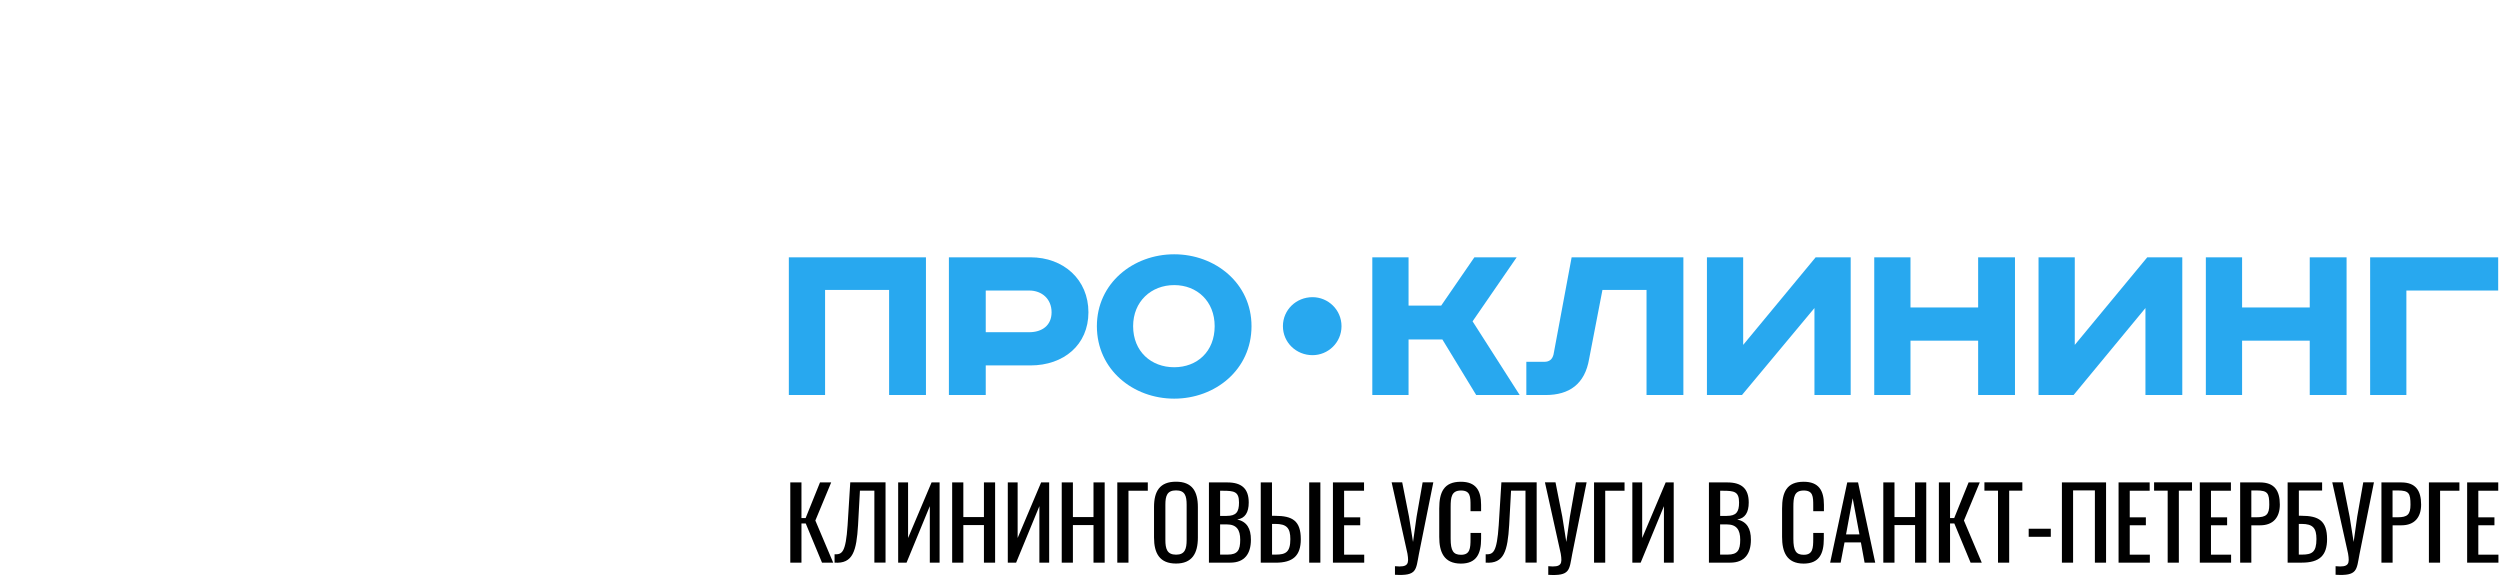 <?xml version="1.0" encoding="UTF-8"?> <svg xmlns="http://www.w3.org/2000/svg" viewBox="-69.5 2020.5 4139 959" width="4139" height="959" data-guides="{&quot;vertical&quot;:[1167],&quot;horizontal&quot;:[]}"><path fill="#28A8EF" stroke="none" fill-opacity="1" stroke-width="1" stroke-opacity="1" color="rgb(51, 51, 51)" font-size-adjust="none" id="tSvg7a07eb84c2" title="Path 112" d="M 1463.5 2446.5 C 1463.5 2522.5 1463.5 2598.5 1463.5 2674.5C 1443.167 2674.5 1422.833 2674.5 1402.5 2674.5C 1402.5 2616.5 1402.5 2558.5 1402.5 2500.5C 1367.167 2500.5 1331.833 2500.5 1296.5 2500.5C 1296.5 2558.5 1296.5 2616.5 1296.5 2674.5C 1276.5 2674.5 1256.5 2674.5 1236.5 2674.5C 1236.5 2598.5 1236.5 2522.5 1236.5 2446.5C 1312.167 2446.5 1387.833 2446.5 1463.5 2446.5Z"></path><path fill="#28A8EF" stroke="none" fill-opacity="1" stroke-width="1" stroke-opacity="1" color="rgb(51, 51, 51)" font-size-adjust="none" id="tSvgbf8319b6ac" title="Path 113" d="M 1636.5 2446.5 C 1691.5 2446.5 1732.5 2483.5 1732.5 2537.5C 1732.5 2591.5 1691.5 2625.5 1636.5 2625.5C 1611.833 2625.5 1587.167 2625.5 1562.5 2625.5C 1562.5 2641.833 1562.5 2658.167 1562.5 2674.5C 1542.167 2674.5 1521.833 2674.5 1501.5 2674.5C 1501.5 2598.5 1501.5 2522.5 1501.5 2446.5C 1546.5 2446.5 1591.5 2446.5 1636.5 2446.5ZM 1562.5 2570.5 C 1586.5 2570.5 1610.5 2570.5 1634.5 2570.5C 1655.5 2570.5 1671.5 2559.5 1671.5 2537.5C 1671.5 2515.5 1655.5 2501.5 1634.5 2501.5C 1610.5 2501.5 1586.5 2501.5 1562.5 2501.5C 1562.5 2524.5 1562.5 2547.5 1562.5 2570.5Z"></path><path fill="#28A8EF" stroke="none" fill-opacity="1" stroke-width="1" stroke-opacity="1" color="rgb(51, 51, 51)" font-size-adjust="none" id="tSvgdd09979621" title="Path 114" d="M 1874.5 2680.5 C 1806.5 2680.5 1746.5 2632.5 1746.5 2560.5C 1746.5 2489.5 1806.5 2441.5 1874.5 2441.5C 1942.5 2441.5 2002.5 2489.5 2002.5 2560.5C 2002.5 2632.5 1942.5 2680.5 1874.5 2680.5ZM 1874.5 2628.5 C 1912.5 2628.5 1941.5 2602.5 1941.5 2560.5C 1941.5 2519.5 1912.5 2492.5 1874.5 2492.5C 1836.5 2492.5 1806.5 2519.5 1806.5 2560.5C 1806.5 2602.5 1836.5 2628.5 1874.5 2628.5Z"></path><path fill="#28A8EF" stroke="none" fill-opacity="1" stroke-width="1" stroke-opacity="1" color="rgb(51, 51, 51)" font-size-adjust="none" id="tSvg3bc85d0128" title="Path 115" d="M 2262.5 2446.5 C 2262.5 2473.167 2262.5 2499.833 2262.5 2526.5C 2280.5 2526.5 2298.5 2526.5 2316.5 2526.5C 2334.833 2499.833 2353.167 2473.167 2371.5 2446.5C 2394.833 2446.5 2418.167 2446.5 2441.5 2446.5C 2417.167 2481.833 2392.833 2517.167 2368.5 2552.5C 2394.5 2593.167 2420.5 2633.833 2446.5 2674.5C 2422.5 2674.5 2398.5 2674.5 2374.5 2674.5C 2355.833 2643.833 2337.167 2613.167 2318.5 2582.5C 2299.833 2582.5 2281.167 2582.5 2262.5 2582.5C 2262.5 2613.167 2262.5 2643.833 2262.5 2674.5C 2242.5 2674.5 2222.5 2674.5 2202.5 2674.5C 2202.5 2598.5 2202.5 2522.5 2202.5 2446.5C 2222.5 2446.5 2242.5 2446.5 2262.5 2446.5Z"></path><path fill="#28A8EF" stroke="none" fill-opacity="1" stroke-width="1" stroke-opacity="1" color="rgb(51, 51, 51)" font-size-adjust="none" id="tSvg18e8dfba5c9" title="Path 116" d="M 2717.5 2446.5 C 2717.5 2522.5 2717.5 2598.5 2717.5 2674.5C 2697.167 2674.5 2676.833 2674.5 2656.5 2674.5C 2656.5 2616.5 2656.5 2558.5 2656.5 2500.5C 2632.167 2500.5 2607.833 2500.5 2583.5 2500.5C 2576.167 2538.5 2568.833 2576.5 2561.5 2614.5C 2554.5 2656.5 2528.5 2674.5 2489.5 2674.5C 2478.833 2674.5 2468.167 2674.5 2457.5 2674.5C 2457.5 2656.167 2457.5 2637.833 2457.5 2619.5C 2467.5 2619.5 2477.5 2619.5 2487.5 2619.5C 2495.5 2619.5 2500.5 2615.5 2502.5 2607.5C 2512.5 2553.833 2522.5 2500.167 2532.5 2446.5C 2594.167 2446.5 2655.833 2446.5 2717.5 2446.5Z"></path><path fill="#28A8EF" stroke="none" fill-opacity="1" stroke-width="1" stroke-opacity="1" color="rgb(51, 51, 51)" font-size-adjust="none" id="tSvg158cc600b69" title="Path 117" d="M 2816.5 2446.5 C 2816.5 2494.833 2816.5 2543.167 2816.5 2591.5C 2856.5 2543.167 2896.5 2494.833 2936.5 2446.5C 2955.833 2446.5 2975.167 2446.5 2994.5 2446.5C 2994.5 2522.5 2994.5 2598.5 2994.5 2674.5C 2974.5 2674.5 2954.5 2674.5 2934.5 2674.5C 2934.5 2626.5 2934.5 2578.5 2934.5 2530.5C 2894.5 2578.5 2854.5 2626.5 2814.5 2674.5C 2795.167 2674.5 2775.833 2674.5 2756.5 2674.5C 2756.5 2598.5 2756.5 2522.5 2756.5 2446.5C 2776.5 2446.5 2796.5 2446.5 2816.5 2446.5Z"></path><path fill="#28A8EF" stroke="none" fill-opacity="1" stroke-width="1" stroke-opacity="1" color="rgb(51, 51, 51)" font-size-adjust="none" id="tSvg8d033b3176" title="Path 118" d="M 3093.5 2446.5 C 3093.5 2474.167 3093.5 2501.833 3093.5 2529.5C 3130.833 2529.5 3168.167 2529.5 3205.5 2529.5C 3205.5 2501.833 3205.5 2474.167 3205.5 2446.5C 3225.833 2446.5 3246.167 2446.5 3266.5 2446.5C 3266.5 2522.5 3266.5 2598.5 3266.5 2674.5C 3246.167 2674.5 3225.833 2674.5 3205.5 2674.5C 3205.5 2644.5 3205.5 2614.5 3205.5 2584.5C 3168.167 2584.5 3130.833 2584.5 3093.5 2584.5C 3093.5 2614.5 3093.5 2644.5 3093.5 2674.5C 3073.5 2674.5 3053.5 2674.5 3033.5 2674.5C 3033.5 2598.5 3033.5 2522.5 3033.5 2446.5C 3053.5 2446.5 3073.5 2446.5 3093.5 2446.5Z"></path><path fill="#28A8EF" stroke="none" fill-opacity="1" stroke-width="1" stroke-opacity="1" color="rgb(51, 51, 51)" font-size-adjust="none" id="tSvg13f9dec4ea7" title="Path 119" d="M 3365.5 2446.5 C 3365.5 2494.833 3365.5 2543.167 3365.5 2591.5C 3405.5 2543.167 3445.5 2494.833 3485.5 2446.5C 3504.833 2446.5 3524.167 2446.5 3543.5 2446.5C 3543.5 2522.5 3543.5 2598.5 3543.5 2674.5C 3523.167 2674.5 3502.833 2674.5 3482.5 2674.5C 3482.5 2626.5 3482.5 2578.5 3482.5 2530.5C 3442.833 2578.5 3403.167 2626.5 3363.5 2674.5C 3344.167 2674.5 3324.833 2674.5 3305.5 2674.5C 3305.5 2598.5 3305.5 2522.5 3305.5 2446.5C 3325.5 2446.5 3345.5 2446.5 3365.5 2446.5Z"></path><path fill="#28A8EF" stroke="none" fill-opacity="1" stroke-width="1" stroke-opacity="1" color="rgb(51, 51, 51)" font-size-adjust="none" id="tSvg6fee291af8" title="Path 120" d="M 3642.5 2446.5 C 3642.5 2474.167 3642.5 2501.833 3642.5 2529.5C 3679.833 2529.5 3717.167 2529.5 3754.5 2529.5C 3754.5 2501.833 3754.5 2474.167 3754.5 2446.5C 3774.833 2446.5 3795.167 2446.5 3815.5 2446.5C 3815.5 2522.5 3815.5 2598.5 3815.5 2674.5C 3795.167 2674.5 3774.833 2674.5 3754.5 2674.5C 3754.5 2644.5 3754.5 2614.5 3754.5 2584.5C 3717.167 2584.5 3679.833 2584.5 3642.5 2584.5C 3642.5 2614.5 3642.5 2644.5 3642.5 2674.5C 3622.5 2674.5 3602.5 2674.5 3582.5 2674.5C 3582.5 2598.5 3582.5 2522.5 3582.5 2446.5C 3602.5 2446.5 3622.5 2446.5 3642.5 2446.5Z"></path><path fill="#28A8EF" stroke="none" fill-opacity="1" stroke-width="1" stroke-opacity="1" color="rgb(51, 51, 51)" font-size-adjust="none" id="tSvg4cf161620f" title="Path 121" d="M 4066.5 2446.5 C 4066.5 2464.833 4066.5 2483.167 4066.5 2501.5C 4015.833 2501.5 3965.167 2501.5 3914.5 2501.5C 3914.5 2559.167 3914.5 2616.833 3914.5 2674.5C 3894.5 2674.5 3874.5 2674.5 3854.5 2674.5C 3854.5 2598.5 3854.5 2522.5 3854.5 2446.5C 3925.167 2446.5 3995.833 2446.5 4066.5 2446.5Z"></path><path fill="#28A8EF" stroke="none" fill-opacity="1" stroke-width="1" stroke-opacity="1" color="rgb(51, 51, 51)" font-size-adjust="none" id="tSvg103a2ae6b27" title="Path 122" d="M 2151.5 2560.5 C 2151.5 2587.5 2129.5 2608.5 2103.5 2608.5C 2076.5 2608.5 2054.5 2587.5 2054.5 2560.5C 2054.5 2533.5 2076.5 2512.5 2103.5 2512.5C 2129.5 2512.5 2151.5 2533.5 2151.5 2560.5Z"></path><path fill="black" stroke="none" fill-opacity="1" stroke-width="1" stroke-opacity="1" color="rgb(51, 51, 51)" font-size-adjust="none" id="tSvg45b9ad64b2" title="Path 123" d="M 1238.9 2819.2 C 1245.067 2819.2 1251.233 2819.2 1257.4 2819.2C 1257.4 2838.867 1257.4 2858.533 1257.4 2878.2C 1259.7 2878.2 1262 2878.2 1264.3 2878.2C 1272.233 2858.533 1280.167 2838.867 1288.1 2819.2C 1294.267 2819.2 1300.433 2819.2 1306.6 2819.2C 1297.867 2840.233 1289.133 2861.267 1280.4 2882.3C 1290.233 2905.533 1300.067 2928.767 1309.9 2952C 1303.733 2952 1297.567 2952 1291.4 2952C 1282.433 2930.4 1273.467 2908.8 1264.5 2887.2C 1262.133 2887.2 1259.767 2887.2 1257.4 2887.2C 1257.4 2908.8 1257.4 2930.4 1257.4 2952C 1251.233 2952 1245.067 2952 1238.9 2952C 1238.9 2907.733 1238.9 2863.467 1238.9 2819.2Z"></path><path fill="black" stroke="none" fill-opacity="1" stroke-width="1" stroke-opacity="1" color="rgb(51, 51, 51)" font-size-adjust="none" id="tSvg65d9f381f0" title="Path 124" d="M 1312.2 2938.2 C 1324.5 2938.5 1330.7 2935.9 1333.8 2889.8C 1335.267 2866.233 1336.733 2842.667 1338.2 2819.1C 1357.667 2819.1 1377.133 2819.1 1396.6 2819.1C 1396.6 2863.367 1396.6 2907.633 1396.6 2951.9C 1390.433 2951.9 1384.267 2951.9 1378.1 2951.9C 1378.1 2912.233 1378.1 2872.567 1378.1 2832.9C 1370.133 2832.9 1362.167 2832.9 1354.2 2832.9C 1353.167 2851.867 1352.133 2870.833 1351.1 2889.8C 1348.5 2932.4 1342.7 2954.3 1312.2 2952C 1312.2 2947.4 1312.2 2942.8 1312.2 2938.2Z"></path><path fill="black" stroke="none" fill-opacity="1" stroke-width="1" stroke-opacity="1" color="rgb(51, 51, 51)" font-size-adjust="none" id="tSvg11f8d0cb07c" title="Path 125" d="M 1417.5 2819.2 C 1422.967 2819.2 1428.433 2819.2 1433.9 2819.2C 1433.9 2849.867 1433.9 2880.533 1433.9 2911.2C 1446.867 2880.533 1459.833 2849.867 1472.8 2819.2C 1477.233 2819.2 1481.667 2819.2 1486.1 2819.2C 1486.1 2863.467 1486.1 2907.733 1486.1 2952C 1480.7 2952 1475.3 2952 1469.9 2952C 1469.9 2920.833 1469.9 2889.667 1469.9 2858.5C 1457.067 2889.667 1444.233 2920.833 1431.4 2952C 1426.767 2952 1422.133 2952 1417.5 2952C 1417.5 2907.733 1417.5 2863.467 1417.5 2819.2Z"></path><path fill="black" stroke="none" fill-opacity="1" stroke-width="1" stroke-opacity="1" color="rgb(51, 51, 51)" font-size-adjust="none" id="tSvg880c20308b" title="Path 126" d="M 1506.9 2819.2 C 1513.067 2819.2 1519.233 2819.2 1525.4 2819.2C 1525.4 2838.333 1525.4 2857.467 1525.4 2876.6C 1536.767 2876.6 1548.133 2876.6 1559.5 2876.6C 1559.5 2857.467 1559.5 2838.333 1559.5 2819.2C 1565.667 2819.2 1571.833 2819.2 1578 2819.2C 1578 2863.467 1578 2907.733 1578 2952C 1571.833 2952 1565.667 2952 1559.5 2952C 1559.5 2931.267 1559.5 2910.533 1559.5 2889.8C 1548.133 2889.8 1536.767 2889.8 1525.4 2889.8C 1525.4 2910.533 1525.4 2931.267 1525.4 2952C 1519.233 2952 1513.067 2952 1506.9 2952C 1506.9 2907.733 1506.9 2863.467 1506.9 2819.2Z"></path><path fill="black" stroke="none" fill-opacity="1" stroke-width="1" stroke-opacity="1" color="rgb(51, 51, 51)" font-size-adjust="none" id="tSvgf75ccd75e5" title="Path 127" d="M 1598.9 2819.2 C 1604.367 2819.2 1609.833 2819.2 1615.3 2819.2C 1615.3 2849.867 1615.3 2880.533 1615.3 2911.2C 1628.267 2880.533 1641.233 2849.867 1654.2 2819.2C 1658.633 2819.2 1663.067 2819.2 1667.5 2819.2C 1667.5 2863.467 1667.5 2907.733 1667.5 2952C 1662.1 2952 1656.7 2952 1651.3 2952C 1651.3 2920.833 1651.3 2889.667 1651.3 2858.5C 1638.467 2889.667 1625.633 2920.833 1612.8 2952C 1608.2 2952 1603.6 2952 1599 2952C 1599 2907.733 1599 2863.467 1599 2819.2C 1598.967 2819.2 1598.933 2819.2 1598.9 2819.2Z"></path><path fill="black" stroke="none" fill-opacity="1" stroke-width="1" stroke-opacity="1" color="rgb(51, 51, 51)" font-size-adjust="none" id="tSvg16d1b737c42" title="Path 128" d="M 1688.3 2819.2 C 1694.467 2819.2 1700.633 2819.2 1706.8 2819.2C 1706.8 2838.333 1706.8 2857.467 1706.8 2876.6C 1718.167 2876.6 1729.533 2876.6 1740.9 2876.6C 1740.9 2857.467 1740.9 2838.333 1740.9 2819.2C 1747.067 2819.2 1753.233 2819.2 1759.4 2819.2C 1759.4 2863.467 1759.4 2907.733 1759.4 2952C 1753.233 2952 1747.067 2952 1740.9 2952C 1740.9 2931.267 1740.9 2910.533 1740.9 2889.8C 1729.533 2889.8 1718.167 2889.8 1706.8 2889.8C 1706.8 2910.533 1706.8 2931.267 1706.8 2952C 1700.633 2952 1694.467 2952 1688.3 2952C 1688.3 2907.733 1688.3 2863.467 1688.3 2819.2Z"></path><path fill="black" stroke="none" fill-opacity="1" stroke-width="1" stroke-opacity="1" color="rgb(51, 51, 51)" font-size-adjust="none" id="tSvg7c0bb983fa" title="Path 129" d="M 1780.3 2819.2 C 1797.133 2819.2 1813.967 2819.2 1830.8 2819.2C 1830.8 2823.8 1830.8 2828.4 1830.8 2833C 1820.133 2833 1809.467 2833 1798.8 2833C 1798.8 2872.7 1798.8 2912.4 1798.8 2952.1C 1792.633 2952.1 1786.467 2952.1 1780.3 2952.1C 1780.3 2907.8 1780.3 2863.5 1780.3 2819.2Z"></path><path fill="black" stroke="none" fill-opacity="1" stroke-width="1" stroke-opacity="1" color="rgb(51, 51, 51)" font-size-adjust="none" id="tSvgf0efd8301f" title="Path 130" d="M 1841.1 2910.3 C 1841.1 2893.533 1841.1 2876.767 1841.1 2860C 1841.1 2833.8 1850.6 2818 1877.5 2818C 1904.2 2818 1913.7 2833.9 1913.7 2860C 1913.7 2876.833 1913.7 2893.667 1913.7 2910.5C 1913.7 2936.6 1904.2 2953.5 1877.5 2953.5C 1850.5 2953.5 1841.1 2936.7 1841.1 2910.3ZM 1895.1 2914.4 C 1895.1 2895 1895.1 2875.6 1895.1 2856.2C 1895.1 2841.4 1892.3 2832.4 1877.6 2832.4C 1862.7 2832.4 1859.9 2841.4 1859.9 2856.2C 1859.9 2875.6 1859.9 2895 1859.9 2914.4C 1859.9 2929.2 1862.7 2938.8 1877.6 2938.8C 1892.3 2938.9 1895.1 2929.2 1895.1 2914.4Z"></path><path fill="black" stroke="none" fill-opacity="1" stroke-width="1" stroke-opacity="1" color="rgb(51, 51, 51)" font-size-adjust="none" id="tSvgd9e50357b5" title="Path 131" d="M 1932 2819.2 C 1942.167 2819.2 1952.333 2819.2 1962.5 2819.2C 1986.4 2819.2 1997.9 2829.7 1997.9 2852.5C 1997.9 2868.9 1991.8 2878.7 1978.9 2880.5C 1994.8 2884.3 2001.5 2895.3 2001.5 2914.1C 2001.5 2937.1 1991.2 2952 1967.4 2952C 1955.6 2952 1943.8 2952 1932 2952C 1932 2907.733 1932 2863.467 1932 2819.2ZM 1961.5 2874.6 C 1977.1 2874.6 1981.8 2868.2 1981.8 2852.5C 1981.8 2834.3 1973.8 2833 1954.9 2833C 1953.433 2833 1951.967 2833 1950.5 2833C 1950.5 2846.9 1950.5 2860.8 1950.5 2874.7C 1954.167 2874.7 1957.833 2874.7 1961.5 2874.7C 1961.5 2874.667 1961.5 2874.633 1961.5 2874.6ZM 1963 2938.7 C 1979.6 2938.7 1983.8 2931.3 1983.8 2914.1C 1983.8 2897.5 1977.7 2888.7 1961.5 2888.7C 1957.833 2888.7 1954.167 2888.7 1950.5 2888.7C 1950.5 2905.367 1950.5 2922.033 1950.5 2938.7C 1954.667 2938.7 1958.833 2938.7 1963 2938.7Z"></path><path fill="black" stroke="none" fill-opacity="1" stroke-width="1" stroke-opacity="1" color="rgb(51, 51, 51)" font-size-adjust="none" id="tSvg16356a35f28" title="Path 132" d="M 2017.9 2819.2 C 2024.067 2819.2 2030.233 2819.2 2036.4 2819.2C 2036.4 2837.633 2036.4 2856.067 2036.4 2874.5C 2038.133 2874.5 2039.867 2874.5 2041.6 2874.5C 2070.3 2874.5 2084.1 2882.7 2084.1 2913.2C 2084.1 2940.6 2071.1 2952.1 2042.4 2952.1C 2034.2 2952.1 2026 2952.1 2017.8 2952.1C 2017.8 2907.8 2017.8 2863.5 2017.8 2819.2C 2017.833 2819.2 2017.867 2819.2 2017.9 2819.2ZM 2042.5 2938.7 C 2059.1 2938.7 2066.8 2934.8 2066.8 2913C 2066.8 2895 2060.9 2887.9 2042.2 2887.9C 2040.3 2887.9 2038.4 2887.9 2036.5 2887.9C 2036.5 2904.833 2036.5 2921.767 2036.5 2938.7C 2038.5 2938.7 2040.5 2938.7 2042.5 2938.7C 2042.5 2938.7 2042.5 2938.7 2042.5 2938.7ZM 2098 2819.2 C 2104.167 2819.2 2110.333 2819.2 2116.5 2819.2C 2116.5 2863.467 2116.5 2907.733 2116.5 2952C 2110.333 2952 2104.167 2952 2098 2952C 2098 2907.733 2098 2863.467 2098 2819.2Z"></path><path fill="black" stroke="none" fill-opacity="1" stroke-width="1" stroke-opacity="1" color="rgb(51, 51, 51)" font-size-adjust="none" id="tSvge14d5e8cee" title="Path 133" d="M 2137.3 2819.2 C 2154.467 2819.2 2171.633 2819.2 2188.8 2819.2C 2188.8 2823.8 2188.8 2828.4 2188.8 2833C 2177.8 2833 2166.8 2833 2155.8 2833C 2155.8 2847.667 2155.8 2862.333 2155.8 2877C 2164.7 2877 2173.6 2877 2182.5 2877C 2182.5 2881.367 2182.5 2885.733 2182.5 2890.1C 2173.6 2890.1 2164.7 2890.1 2155.8 2890.1C 2155.8 2906.333 2155.8 2922.567 2155.8 2938.8C 2166.9 2938.8 2178 2938.8 2189.1 2938.8C 2189.1 2943.233 2189.1 2947.667 2189.1 2952.1C 2171.833 2952.1 2154.567 2952.1 2137.3 2952.1C 2137.3 2907.8 2137.3 2863.5 2137.3 2819.2Z"></path><path fill="black" stroke="none" fill-opacity="1" stroke-width="1" stroke-opacity="1" color="rgb(51, 51, 51)" font-size-adjust="none" id="tSvg1f6635fb1e" title="Path 134" d="M 2240 2957.9 C 2262.6 2960.2 2263.3 2953.6 2260.7 2937.2C 2251.967 2897.833 2243.233 2858.467 2234.5 2819.1C 2240.333 2819.1 2246.167 2819.1 2252 2819.1C 2255.733 2837.967 2259.467 2856.833 2263.2 2875.7C 2265.433 2889.733 2267.667 2903.767 2269.9 2917.8C 2271.867 2903.867 2273.833 2889.933 2275.8 2876C 2279.133 2857.033 2282.467 2838.067 2285.8 2819.1C 2291.7 2819.1 2297.6 2819.1 2303.5 2819.1C 2295.567 2858.567 2287.633 2898.033 2279.7 2937.5C 2274.5 2964.4 2276.7 2974.2 2240 2972.1C 2240 2967.367 2240 2962.633 2240 2957.9C 2240 2957.9 2240 2957.9 2240 2957.9Z"></path><path fill="black" stroke="none" fill-opacity="1" stroke-width="1" stroke-opacity="1" color="rgb(51, 51, 51)" font-size-adjust="none" id="tSvg111ac13bda4" title="Path 135" d="M 2313.3 2909.4 C 2313.3 2893.767 2313.3 2878.133 2313.3 2862.5C 2313.3 2835.6 2320.8 2818.1 2349.1 2818.1C 2373.9 2818.1 2382.6 2832.4 2382.6 2856.3C 2382.6 2859.8 2382.6 2863.3 2382.6 2866.8C 2376.767 2866.8 2370.933 2866.8 2365.1 2866.8C 2365.1 2863.7 2365.1 2860.6 2365.1 2857.5C 2365.1 2842.7 2364.8 2832.6 2349.4 2832.6C 2333.7 2832.6 2332.2 2843.4 2332.2 2859.8C 2332.2 2877.333 2332.2 2894.867 2332.2 2912.4C 2332.2 2932.4 2336.6 2939 2349.4 2939C 2364.3 2939 2365.1 2928.3 2365.1 2912.6C 2365.1 2909.333 2365.1 2906.067 2365.1 2902.8C 2370.933 2902.8 2376.767 2902.8 2382.6 2902.8C 2382.6 2906.067 2382.6 2909.333 2382.6 2912.6C 2382.6 2937 2375.2 2953.6 2349.1 2953.6C 2320.8 2953.5 2313.3 2934.1 2313.3 2909.4Z"></path><path fill="black" stroke="none" fill-opacity="1" stroke-width="1" stroke-opacity="1" color="rgb(51, 51, 51)" font-size-adjust="none" id="tSvga8cbc17107" title="Path 136" d="M 2390.2 2938.2 C 2402.5 2938.5 2408.7 2935.9 2411.8 2889.8C 2413.267 2866.233 2414.733 2842.667 2416.2 2819.1C 2435.667 2819.1 2455.133 2819.1 2474.6 2819.1C 2474.6 2863.367 2474.6 2907.633 2474.6 2951.9C 2468.433 2951.9 2462.267 2951.9 2456.1 2951.9C 2456.1 2912.233 2456.1 2872.567 2456.1 2832.9C 2448.133 2832.9 2440.167 2832.9 2432.2 2832.9C 2431.167 2851.867 2430.133 2870.833 2429.1 2889.8C 2426.5 2932.4 2420.7 2954.3 2390.2 2952C 2390.2 2947.4 2390.2 2942.8 2390.2 2938.2Z"></path><path fill="black" stroke="none" fill-opacity="1" stroke-width="1" stroke-opacity="1" color="rgb(51, 51, 51)" font-size-adjust="none" id="tSvgbacc4d9b6a" title="Path 137" d="M 2493.8 2957.9 C 2516.4 2960.2 2517.1 2953.6 2514.5 2937.2C 2505.767 2897.833 2497.033 2858.467 2488.3 2819.1C 2494.133 2819.1 2499.967 2819.1 2505.8 2819.1C 2509.533 2837.967 2513.267 2856.833 2517 2875.7C 2519.233 2889.733 2521.467 2903.767 2523.7 2917.8C 2525.667 2903.867 2527.633 2889.933 2529.6 2876C 2532.933 2857.033 2536.267 2838.067 2539.6 2819.1C 2545.5 2819.1 2551.4 2819.1 2557.3 2819.1C 2549.367 2858.6 2541.433 2898.1 2533.5 2937.6C 2528.3 2964.5 2530.5 2974.3 2493.8 2972.2C 2493.8 2967.433 2493.8 2962.667 2493.8 2957.9Z"></path><path fill="black" stroke="none" fill-opacity="1" stroke-width="1" stroke-opacity="1" color="rgb(51, 51, 51)" font-size-adjust="none" id="tSvge696aaa1e6" title="Path 138" d="M 2569.6 2819.2 C 2586.433 2819.2 2603.267 2819.2 2620.1 2819.2C 2620.1 2823.8 2620.1 2828.4 2620.1 2833C 2609.433 2833 2598.767 2833 2588.1 2833C 2588.1 2872.7 2588.1 2912.4 2588.1 2952.1C 2581.933 2952.1 2575.767 2952.1 2569.6 2952.1C 2569.6 2907.8 2569.6 2863.5 2569.6 2819.2Z"></path><path fill="black" stroke="none" fill-opacity="1" stroke-width="1" stroke-opacity="1" color="rgb(51, 51, 51)" font-size-adjust="none" id="tSvg760f6973a9" title="Path 139" d="M 2632.9 2819.2 C 2638.367 2819.2 2643.833 2819.2 2649.3 2819.2C 2649.3 2849.867 2649.3 2880.533 2649.3 2911.2C 2662.267 2880.533 2675.233 2849.867 2688.2 2819.2C 2692.633 2819.2 2697.067 2819.2 2701.5 2819.2C 2701.5 2863.467 2701.5 2907.733 2701.5 2952C 2696.1 2952 2690.7 2952 2685.3 2952C 2685.3 2920.833 2685.3 2889.667 2685.3 2858.5C 2672.467 2889.667 2659.633 2920.833 2646.8 2952C 2642.2 2952 2637.6 2952 2633 2952C 2633 2907.733 2633 2863.467 2633 2819.2C 2632.967 2819.2 2632.933 2819.2 2632.9 2819.2Z"></path><path fill="black" stroke="none" fill-opacity="1" stroke-width="1" stroke-opacity="1" color="rgb(51, 51, 51)" font-size-adjust="none" id="tSvg9604eb8c48" title="Path 140" d="M 2759.8 2819.2 C 2769.967 2819.2 2780.133 2819.2 2790.3 2819.2C 2814.2 2819.2 2825.7 2829.7 2825.7 2852.5C 2825.7 2868.9 2819.6 2878.7 2806.7 2880.5C 2822.6 2884.3 2829.3 2895.3 2829.3 2914.1C 2829.3 2937.1 2819 2952 2795.2 2952C 2783.4 2952 2771.6 2952 2759.8 2952C 2759.8 2907.733 2759.8 2863.467 2759.8 2819.2ZM 2789.4 2874.6 C 2805 2874.6 2809.7 2868.2 2809.7 2852.5C 2809.7 2834.3 2801.7 2833 2782.8 2833C 2781.333 2833 2779.867 2833 2778.4 2833C 2778.4 2846.9 2778.4 2860.8 2778.4 2874.7C 2782.067 2874.7 2785.733 2874.7 2789.4 2874.7C 2789.4 2874.667 2789.4 2874.633 2789.4 2874.6ZM 2790.8 2938.7 C 2807.4 2938.7 2811.6 2931.3 2811.6 2914.1C 2811.6 2897.5 2805.5 2888.7 2789.3 2888.7C 2785.633 2888.7 2781.967 2888.7 2778.3 2888.7C 2778.3 2905.367 2778.3 2922.033 2778.3 2938.7C 2782.467 2938.7 2786.633 2938.7 2790.8 2938.7Z"></path><path fill="black" stroke="none" fill-opacity="1" stroke-width="1" stroke-opacity="1" color="rgb(51, 51, 51)" font-size-adjust="none" id="tSvgeadc79c7f2" title="Path 141" d="M 2880.9 2909.4 C 2880.9 2893.767 2880.9 2878.133 2880.9 2862.5C 2880.9 2835.6 2888.4 2818.1 2916.7 2818.1C 2941.5 2818.1 2950.2 2832.4 2950.2 2856.3C 2950.2 2859.8 2950.2 2863.3 2950.2 2866.8C 2944.3 2866.8 2938.4 2866.8 2932.5 2866.8C 2932.5 2863.7 2932.5 2860.6 2932.5 2857.5C 2932.5 2842.7 2932.2 2832.6 2916.8 2832.6C 2901.1 2832.6 2899.6 2843.4 2899.6 2859.8C 2899.6 2877.333 2899.6 2894.867 2899.6 2912.4C 2899.6 2932.4 2904 2939 2916.8 2939C 2931.7 2939 2932.5 2928.3 2932.5 2912.6C 2932.5 2909.333 2932.5 2906.067 2932.5 2902.8C 2938.333 2902.8 2944.167 2902.8 2950 2902.8C 2950 2906.067 2950 2909.333 2950 2912.6C 2950 2937 2942.6 2953.6 2916.5 2953.6C 2888.4 2953.5 2880.9 2934.1 2880.9 2909.4Z"></path><path fill="black" stroke="none" fill-opacity="1" stroke-width="1" stroke-opacity="1" color="rgb(51, 51, 51)" font-size-adjust="none" id="tSvgd85948ac89" title="Path 142" d="M 2988.8 2819.2 C 2994.767 2819.2 3000.733 2819.2 3006.7 2819.2C 3016.167 2863.467 3025.633 2907.733 3035.1 2952C 3029.233 2952 3023.367 2952 3017.5 2952C 3015.467 2940.833 3013.433 2929.667 3011.4 2918.5C 3002.367 2918.5 2993.333 2918.5 2984.3 2918.5C 2982.167 2929.667 2980.033 2940.833 2977.9 2952C 2972.1 2952 2966.3 2952 2960.5 2952C 2969.933 2907.733 2979.367 2863.467 2988.8 2819.2ZM 3009 2905.3 C 3005.267 2885.333 3001.533 2865.367 2997.8 2845.4C 2994.133 2865.367 2990.467 2885.333 2986.8 2905.3C 2994.2 2905.3 3001.6 2905.3 3009 2905.3Z"></path><path fill="black" stroke="none" fill-opacity="1" stroke-width="1" stroke-opacity="1" color="rgb(51, 51, 51)" font-size-adjust="none" id="tSvg31377501fb" title="Path 143" d="M 3048.5 2819.2 C 3054.667 2819.2 3060.833 2819.2 3067 2819.2C 3067 2838.333 3067 2857.467 3067 2876.6C 3078.367 2876.6 3089.733 2876.6 3101.1 2876.6C 3101.1 2857.467 3101.1 2838.333 3101.1 2819.2C 3107.267 2819.2 3113.433 2819.2 3119.6 2819.2C 3119.6 2863.467 3119.6 2907.733 3119.6 2952C 3113.433 2952 3107.267 2952 3101.1 2952C 3101.1 2931.267 3101.1 2910.533 3101.1 2889.8C 3089.733 2889.8 3078.367 2889.8 3067 2889.8C 3067 2910.533 3067 2931.267 3067 2952C 3060.833 2952 3054.667 2952 3048.5 2952C 3048.5 2907.733 3048.5 2863.467 3048.5 2819.2Z"></path><path fill="black" stroke="none" fill-opacity="1" stroke-width="1" stroke-opacity="1" color="rgb(51, 51, 51)" font-size-adjust="none" id="tSvg122fcd0774f" title="Path 144" d="M 3140.5 2819.2 C 3146.667 2819.2 3152.833 2819.2 3159 2819.2C 3159 2838.867 3159 2858.533 3159 2878.2C 3161.3 2878.2 3163.6 2878.2 3165.9 2878.2C 3173.833 2858.533 3181.767 2838.867 3189.7 2819.2C 3195.867 2819.2 3202.033 2819.2 3208.2 2819.2C 3199.467 2840.233 3190.733 2861.267 3182 2882.3C 3191.833 2905.533 3201.667 2928.767 3211.5 2952C 3205.333 2952 3199.167 2952 3193 2952C 3184.033 2930.4 3175.067 2908.8 3166.1 2887.2C 3163.733 2887.2 3161.367 2887.2 3159 2887.2C 3159 2908.8 3159 2930.4 3159 2952C 3152.833 2952 3146.667 2952 3140.5 2952C 3140.5 2907.733 3140.5 2863.467 3140.5 2819.2Z"></path><path fill="black" stroke="none" fill-opacity="1" stroke-width="1" stroke-opacity="1" color="rgb(51, 51, 51)" font-size-adjust="none" id="tSvg10641b34013" title="Path 145" d="M 3238.4 2832.9 C 3230.9 2832.9 3223.4 2832.9 3215.9 2832.9C 3215.9 2828.3 3215.9 2823.7 3215.9 2819.1C 3236.833 2819.1 3257.767 2819.1 3278.7 2819.1C 3278.7 2823.7 3278.7 2828.3 3278.7 2832.9C 3271.433 2832.9 3264.167 2832.9 3256.9 2832.9C 3256.9 2872.6 3256.9 2912.3 3256.9 2952C 3250.733 2952 3244.567 2952 3238.4 2952C 3238.4 2912.3 3238.4 2872.6 3238.4 2832.9Z"></path><path fill="black" stroke="none" fill-opacity="1" stroke-width="1" stroke-opacity="1" color="rgb(51, 51, 51)" font-size-adjust="none" id="tSvg1324b0edcbd" title="Path 146" d="M 3289.2 2895.9 C 3301.4 2895.9 3313.6 2895.9 3325.8 2895.9C 3325.8 2900.333 3325.8 2904.767 3325.8 2909.2C 3313.6 2909.2 3301.4 2909.2 3289.2 2909.2C 3289.2 2904.767 3289.2 2900.333 3289.2 2895.9Z"></path><path fill="black" stroke="none" fill-opacity="1" stroke-width="1" stroke-opacity="1" color="rgb(51, 51, 51)" font-size-adjust="none" id="tSvg1228a135b44" title="Path 147" d="M 3344.2 2819.2 C 3368.567 2819.2 3392.933 2819.2 3417.3 2819.2C 3417.3 2863.467 3417.3 2907.733 3417.3 2952C 3411.133 2952 3404.967 2952 3398.8 2952C 3398.8 2912.133 3398.8 2872.267 3398.8 2832.4C 3386.767 2832.4 3374.733 2832.4 3362.7 2832.4C 3362.7 2872.267 3362.7 2912.133 3362.7 2952C 3356.533 2952 3350.367 2952 3344.2 2952C 3344.2 2907.733 3344.2 2863.467 3344.2 2819.2Z"></path><path fill="black" stroke="none" fill-opacity="1" stroke-width="1" stroke-opacity="1" color="rgb(51, 51, 51)" font-size-adjust="none" id="tSvg685b03e2bb" title="Path 148" d="M 3438 2819.2 C 3455.167 2819.2 3472.333 2819.2 3489.5 2819.2C 3489.5 2823.8 3489.5 2828.4 3489.5 2833C 3478.5 2833 3467.5 2833 3456.5 2833C 3456.5 2847.667 3456.5 2862.333 3456.5 2877C 3465.4 2877 3474.3 2877 3483.2 2877C 3483.2 2881.367 3483.2 2885.733 3483.2 2890.1C 3474.3 2890.1 3465.4 2890.1 3456.5 2890.1C 3456.5 2906.333 3456.5 2922.567 3456.5 2938.8C 3467.6 2938.8 3478.7 2938.8 3489.8 2938.8C 3489.8 2943.233 3489.8 2947.667 3489.8 2952.1C 3472.533 2952.1 3455.267 2952.1 3438 2952.1C 3438 2907.8 3438 2863.5 3438 2819.2Z"></path><path fill="black" stroke="none" fill-opacity="1" stroke-width="1" stroke-opacity="1" color="rgb(51, 51, 51)" font-size-adjust="none" id="tSvg74e2bb24bf" title="Path 149" d="M 3519.3 2832.9 C 3511.8 2832.9 3504.3 2832.9 3496.8 2832.9C 3496.8 2828.3 3496.8 2823.7 3496.8 2819.1C 3517.733 2819.1 3538.667 2819.1 3559.6 2819.1C 3559.6 2823.7 3559.6 2828.3 3559.6 2832.9C 3552.333 2832.9 3545.067 2832.9 3537.8 2832.9C 3537.8 2872.6 3537.8 2912.3 3537.8 2952C 3531.633 2952 3525.467 2952 3519.3 2952C 3519.3 2912.3 3519.3 2872.6 3519.3 2832.9Z"></path><path fill="black" stroke="none" fill-opacity="1" stroke-width="1" stroke-opacity="1" color="rgb(51, 51, 51)" font-size-adjust="none" id="tSvg913fe4c00b" title="Path 150" d="M 3572.5 2819.2 C 3589.667 2819.2 3606.833 2819.2 3624 2819.2C 3624 2823.8 3624 2828.4 3624 2833C 3613 2833 3602 2833 3591 2833C 3591 2847.667 3591 2862.333 3591 2877C 3599.9 2877 3608.8 2877 3617.7 2877C 3617.7 2881.367 3617.7 2885.733 3617.7 2890.1C 3608.8 2890.1 3599.9 2890.1 3591 2890.1C 3591 2906.333 3591 2922.567 3591 2938.8C 3602.1 2938.8 3613.2 2938.8 3624.3 2938.8C 3624.3 2943.233 3624.3 2947.667 3624.3 2952.1C 3607.033 2952.1 3589.767 2952.1 3572.5 2952.1C 3572.5 2907.8 3572.5 2863.5 3572.5 2819.2Z"></path><path fill="black" stroke="none" fill-opacity="1" stroke-width="1" stroke-opacity="1" color="rgb(51, 51, 51)" font-size-adjust="none" id="tSvgd4c2a3c5fa" title="Path 151" d="M 3639.2 2819.2 C 3650.2 2819.2 3661.2 2819.2 3672.2 2819.2C 3696 2819.2 3705 2832.8 3705 2855.9C 3705 2877.1 3694 2890.2 3672.4 2890.2C 3667.533 2890.2 3662.667 2890.2 3657.8 2890.2C 3657.8 2910.8 3657.8 2931.4 3657.8 2952C 3651.633 2952 3645.467 2952 3639.3 2952C 3639.3 2907.733 3639.3 2863.467 3639.3 2819.2C 3639.267 2819.2 3639.233 2819.2 3639.2 2819.2ZM 3666.3 2876.9 C 3682.2 2876.9 3687.5 2872.5 3687.5 2856.1C 3687.5 2837.2 3685 2832.5 3666.5 2832.5C 3663.6 2832.5 3660.7 2832.5 3657.8 2832.5C 3657.8 2847.3 3657.8 2862.1 3657.8 2876.9C 3660.633 2876.9 3663.467 2876.9 3666.3 2876.9Z"></path><path fill="black" stroke="none" fill-opacity="1" stroke-width="1" stroke-opacity="1" color="rgb(51, 51, 51)" font-size-adjust="none" id="tSvg279a2dffb4" title="Path 152" d="M 3717.9 2819.2 C 3736.933 2819.2 3755.967 2819.2 3775 2819.2C 3775 2823.667 3775 2828.133 3775 2832.6C 3762.167 2832.6 3749.333 2832.6 3736.5 2832.6C 3736.5 2846.533 3736.5 2860.467 3736.5 2874.4C 3737.867 2874.4 3739.233 2874.4 3740.6 2874.4C 3769.3 2874.4 3783.2 2882.6 3783.2 2913.1C 3783.2 2940.5 3770.2 2952 3741.5 2952C 3733.633 2952 3725.767 2952 3717.9 2952C 3717.9 2907.733 3717.9 2863.467 3717.9 2819.2ZM 3741.7 2938.7 C 3758.1 2938.7 3765.6 2934.8 3765.6 2913C 3765.6 2895 3759.9 2887.9 3741.2 2887.9C 3739.6 2887.9 3738 2887.9 3736.4 2887.9C 3736.4 2904.833 3736.4 2921.767 3736.4 2938.7C 3738.167 2938.7 3739.933 2938.7 3741.7 2938.7C 3741.7 2938.7 3741.7 2938.7 3741.7 2938.7Z"></path><path fill="black" stroke="none" fill-opacity="1" stroke-width="1" stroke-opacity="1" color="rgb(51, 51, 51)" font-size-adjust="none" id="tSvg18e68439ed4" title="Path 153" d="M 3797.3 2957.9 C 3819.9 2960.2 3820.6 2953.6 3818 2937.2C 3809.267 2897.833 3800.533 2858.467 3791.8 2819.1C 3797.633 2819.1 3803.467 2819.1 3809.3 2819.1C 3813.033 2837.967 3816.767 2856.833 3820.5 2875.7C 3822.733 2889.733 3824.967 2903.767 3827.2 2917.8C 3829.167 2903.867 3831.133 2889.933 3833.1 2876C 3836.433 2857.033 3839.767 2838.067 3843.1 2819.1C 3849 2819.1 3854.9 2819.1 3860.8 2819.1C 3852.867 2858.567 3844.933 2898.033 3837 2937.5C 3831.8 2964.4 3834 2974.2 3797.3 2972.1C 3797.3 2967.367 3797.3 2962.633 3797.3 2957.9C 3797.3 2957.9 3797.3 2957.9 3797.3 2957.9Z"></path><path fill="black" stroke="none" fill-opacity="1" stroke-width="1" stroke-opacity="1" color="rgb(51, 51, 51)" font-size-adjust="none" id="tSvgc9d3685a72" title="Path 154" d="M 3873.1 2819.2 C 3884.1 2819.2 3895.1 2819.2 3906.1 2819.2C 3929.9 2819.2 3938.9 2832.8 3938.9 2855.9C 3938.9 2877.1 3927.9 2890.2 3906.3 2890.2C 3901.433 2890.2 3896.567 2890.2 3891.7 2890.2C 3891.7 2910.8 3891.7 2931.4 3891.7 2952C 3885.533 2952 3879.367 2952 3873.2 2952C 3873.2 2907.733 3873.2 2863.467 3873.2 2819.2C 3873.167 2819.2 3873.133 2819.2 3873.1 2819.2ZM 3900.1 2876.9 C 3916 2876.9 3921.3 2872.5 3921.3 2856.1C 3921.3 2837.2 3918.8 2832.5 3900.3 2832.5C 3897.4 2832.5 3894.5 2832.5 3891.6 2832.5C 3891.6 2847.3 3891.6 2862.1 3891.6 2876.9C 3894.433 2876.9 3897.267 2876.9 3900.1 2876.9Z"></path><path fill="black" stroke="none" fill-opacity="1" stroke-width="1" stroke-opacity="1" color="rgb(51, 51, 51)" font-size-adjust="none" id="tSvg7b140c7174" title="Path 155" d="M 3951.8 2819.2 C 3968.633 2819.2 3985.467 2819.2 4002.3 2819.2C 4002.3 2823.8 4002.3 2828.4 4002.3 2833C 3991.633 2833 3980.967 2833 3970.3 2833C 3970.3 2872.7 3970.3 2912.4 3970.3 2952.1C 3964.133 2952.1 3957.967 2952.1 3951.8 2952.1C 3951.8 2907.8 3951.8 2863.5 3951.8 2819.2Z"></path><path fill="black" stroke="none" fill-opacity="1" stroke-width="1" stroke-opacity="1" color="rgb(51, 51, 51)" font-size-adjust="none" id="tSvg124de88a12" title="Path 156" d="M 4015.1 2819.2 C 4032.267 2819.2 4049.433 2819.2 4066.6 2819.2C 4066.6 2823.8 4066.6 2828.4 4066.6 2833C 4055.6 2833 4044.6 2833 4033.6 2833C 4033.6 2847.667 4033.6 2862.333 4033.6 2877C 4042.5 2877 4051.4 2877 4060.3 2877C 4060.3 2881.367 4060.3 2885.733 4060.3 2890.1C 4051.4 2890.1 4042.5 2890.1 4033.6 2890.1C 4033.6 2906.333 4033.6 2922.567 4033.6 2938.8C 4044.7 2938.8 4055.8 2938.8 4066.9 2938.8C 4066.9 2943.233 4066.9 2947.667 4066.9 2952.1C 4049.633 2952.1 4032.367 2952.1 4015.1 2952.1C 4015.1 2907.8 4015.1 2863.5 4015.1 2819.2C 4015.1 2819.2 4015.1 2819.2 4015.1 2819.2Z"></path><defs></defs></svg> 